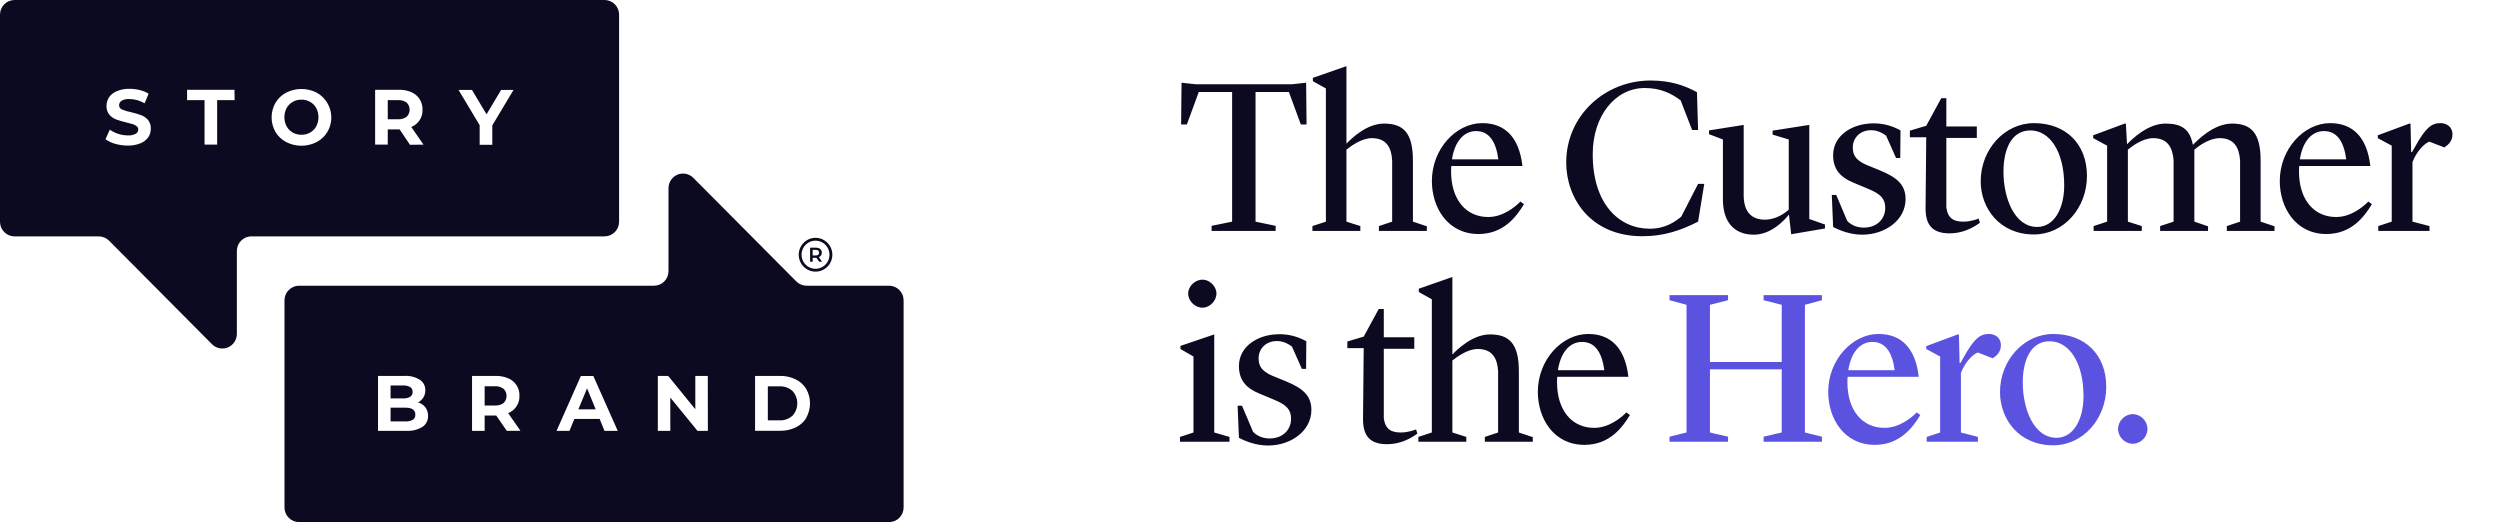 <svg width="249" height="52" viewBox="0 0 249 52" fill="none" xmlns="http://www.w3.org/2000/svg">
<g clip-path="url(#clip0_326_136)">
<path d="M30.892 10.148C30.627 9.996 30.327 9.92 30.022 9.926C29.718 9.921 29.418 9.997 29.153 10.148C28.897 10.295 28.686 10.509 28.543 10.769C28.4 11.049 28.325 11.36 28.325 11.675C28.325 11.99 28.4 12.3 28.543 12.581C28.687 12.839 28.898 13.053 29.153 13.202C29.419 13.35 29.718 13.427 30.022 13.423C30.326 13.428 30.626 13.351 30.892 13.202C31.149 13.056 31.36 12.841 31.501 12.581C31.645 12.3 31.72 11.99 31.72 11.675C31.72 11.36 31.645 11.049 31.501 10.769C31.36 10.508 31.149 10.293 30.892 10.148Z" fill="#0C0A20"/>
<path d="M39.652 9.974H38.621V11.877H39.644C39.952 11.898 40.257 11.81 40.506 11.627C40.599 11.536 40.673 11.426 40.724 11.305C40.774 11.184 40.8 11.054 40.8 10.923C40.8 10.792 40.774 10.662 40.724 10.541C40.673 10.42 40.599 10.311 40.506 10.219C40.258 10.04 39.956 9.953 39.652 9.974Z" fill="#0C0A20"/>
<path d="M60.214 0H1.448C1.063 0.001 0.695 0.155 0.424 0.429C0.152 0.703 -1.41117e-06 1.073 0 1.46V22.087C0 22.474 0.153 22.844 0.424 23.117C0.695 23.39 1.064 23.543 1.448 23.543H9.834C10.025 23.543 10.214 23.581 10.39 23.654C10.566 23.727 10.726 23.835 10.861 23.971L21.12 34.288C21.323 34.492 21.581 34.63 21.861 34.686C22.142 34.742 22.433 34.713 22.697 34.603C22.961 34.493 23.187 34.307 23.346 34.068C23.505 33.828 23.59 33.547 23.591 33.26V24.999C23.591 24.613 23.743 24.243 24.015 23.97C24.286 23.697 24.654 23.543 25.038 23.543H60.214C60.598 23.543 60.966 23.39 61.237 23.117C61.509 22.844 61.661 22.474 61.661 22.087V1.46C61.662 1.268 61.625 1.079 61.552 0.901C61.48 0.724 61.373 0.563 61.239 0.428C61.104 0.292 60.944 0.185 60.769 0.111C60.593 0.038 60.404 -7.07109e-07 60.214 0ZM14.775 13.661C14.578 13.938 14.304 14.151 13.988 14.274C13.586 14.434 13.155 14.511 12.722 14.499C12.3 14.5 11.88 14.441 11.475 14.325C11.127 14.234 10.799 14.078 10.507 13.866L10.936 12.913C11.188 13.097 11.468 13.237 11.766 13.328C12.077 13.431 12.402 13.484 12.73 13.487C13.002 13.504 13.273 13.448 13.516 13.324C13.593 13.284 13.658 13.223 13.703 13.149C13.748 13.074 13.772 12.988 13.772 12.901C13.774 12.839 13.762 12.777 13.736 12.721C13.71 12.665 13.671 12.615 13.623 12.577C13.505 12.483 13.372 12.412 13.229 12.367C13.072 12.316 12.859 12.26 12.588 12.197C12.244 12.118 11.905 12.019 11.573 11.9C11.31 11.802 11.076 11.639 10.893 11.425C10.695 11.179 10.594 10.868 10.609 10.551C10.607 10.243 10.696 9.941 10.865 9.685C11.062 9.409 11.336 9.197 11.652 9.075C12.051 8.911 12.48 8.833 12.911 8.846C13.254 8.846 13.596 8.889 13.929 8.973C14.236 9.045 14.53 9.167 14.799 9.333L14.405 10.29C13.949 10.018 13.429 9.87 12.899 9.863C12.626 9.842 12.352 9.901 12.112 10.033C12.034 10.08 11.97 10.147 11.926 10.226C11.882 10.306 11.859 10.396 11.86 10.488C11.86 10.579 11.888 10.668 11.94 10.742C11.992 10.817 12.066 10.873 12.151 10.903C12.437 11.024 12.735 11.114 13.04 11.172C13.384 11.251 13.723 11.35 14.055 11.469C14.317 11.567 14.551 11.729 14.736 11.94C14.935 12.183 15.036 12.492 15.019 12.806C15.026 13.109 14.941 13.407 14.775 13.661ZM23.366 9.974H21.628V14.405H20.373V9.974H18.634V8.941H23.355L23.366 9.974ZM32.607 13.139C32.352 13.567 31.984 13.916 31.545 14.147C31.073 14.389 30.552 14.515 30.022 14.515C29.493 14.515 28.971 14.389 28.5 14.147C28.058 13.917 27.689 13.568 27.434 13.139C27.184 12.697 27.052 12.198 27.052 11.691C27.052 11.183 27.184 10.684 27.434 10.242C27.689 9.812 28.058 9.461 28.5 9.23C28.971 8.988 29.493 8.862 30.022 8.862C30.552 8.862 31.073 8.988 31.545 9.23C31.874 9.412 32.163 9.659 32.395 9.956C32.627 10.253 32.798 10.594 32.897 10.958C32.996 11.323 33.022 11.704 32.972 12.078C32.922 12.453 32.798 12.813 32.607 13.139ZM40.832 14.42L39.802 12.885H38.621V14.405H37.363V8.941H39.723C40.154 8.931 40.581 9.013 40.978 9.182C41.311 9.327 41.595 9.566 41.796 9.871C41.991 10.186 42.091 10.552 42.083 10.923C42.099 11.292 41.999 11.656 41.799 11.965C41.599 12.274 41.307 12.513 40.966 12.648L42.181 14.405L40.832 14.42ZM49.034 12.486V14.42H47.775V12.47L45.671 8.957H47.008L48.46 11.386L49.911 8.957H51.147L49.034 12.486Z" fill="#0C0A20"/>
<path d="M40.368 40.602H38.901V41.971H40.368C40.627 41.989 40.886 41.933 41.115 41.809C41.199 41.755 41.266 41.679 41.31 41.59C41.354 41.501 41.374 41.402 41.367 41.303C41.375 40.828 41.033 40.602 40.368 40.602Z" fill="#0C0A20"/>
<path d="M57.606 40.772H59.333L58.471 38.68L57.606 40.772Z" fill="#0C0A20"/>
<path d="M49.298 38.47H48.271V40.389H49.298C49.605 40.41 49.91 40.322 50.159 40.139C50.252 40.047 50.327 39.937 50.377 39.816C50.428 39.695 50.454 39.565 50.454 39.433C50.454 39.302 50.428 39.172 50.377 39.05C50.327 38.929 50.252 38.819 50.159 38.727C49.91 38.543 49.606 38.453 49.298 38.47Z" fill="#0C0A20"/>
<path d="M88.552 28.457H80.339C80.149 28.458 79.961 28.421 79.785 28.348C79.61 28.275 79.45 28.168 79.316 28.034L69.057 17.716C68.855 17.511 68.596 17.372 68.315 17.315C68.034 17.258 67.742 17.287 67.477 17.397C67.212 17.507 66.985 17.694 66.826 17.934C66.667 18.174 66.582 18.456 66.582 18.744V27.001C66.583 27.192 66.546 27.382 66.473 27.559C66.401 27.736 66.294 27.896 66.16 28.032C66.025 28.167 65.865 28.274 65.689 28.347C65.514 28.42 65.325 28.457 65.135 28.457H29.782C29.398 28.458 29.03 28.612 28.759 28.886C28.487 29.159 28.335 29.53 28.335 29.917V50.544C28.335 50.93 28.487 51.301 28.759 51.574C29.03 51.847 29.398 52 29.782 52H88.552C88.936 52 89.305 51.847 89.576 51.574C89.847 51.301 90 50.93 90 50.544V29.917C90 29.53 89.848 29.159 89.576 28.886C89.305 28.612 88.937 28.458 88.552 28.457ZM42.079 42.517C41.591 42.811 41.026 42.949 40.459 42.913H37.65V37.441H40.305C40.842 37.411 41.376 37.549 41.831 37.837C42.001 37.949 42.139 38.103 42.232 38.285C42.325 38.467 42.37 38.669 42.362 38.873C42.367 39.124 42.3 39.371 42.17 39.586C42.041 39.795 41.857 39.965 41.639 40.076C41.928 40.161 42.183 40.334 42.37 40.571C42.549 40.819 42.642 41.119 42.634 41.425C42.641 41.64 42.594 41.852 42.497 42.043C42.4 42.234 42.256 42.398 42.079 42.517ZM50.478 42.913L49.427 41.39H48.271V42.913H47.016V37.441H49.376C49.806 37.431 50.232 37.513 50.627 37.683C50.967 37.824 51.255 38.066 51.454 38.378C51.652 38.689 51.751 39.054 51.736 39.423C51.751 39.792 51.65 40.157 51.449 40.465C51.248 40.775 50.957 41.013 50.615 41.148L51.835 42.905L50.478 42.913ZM60.206 42.913L59.726 41.726H57.204L56.721 42.913H55.434L57.853 37.449H59.097L61.528 42.913H60.206ZM70.504 42.913H69.47L66.763 39.597V42.917H65.52V37.441H66.551L69.254 40.761V37.441H70.496L70.504 42.913ZM80.319 41.611C80.066 42.024 79.7 42.355 79.265 42.565C78.775 42.802 78.235 42.918 77.691 42.905H75.205V37.441H77.672C78.216 37.428 78.755 37.544 79.245 37.782C79.68 37.991 80.046 38.322 80.299 38.735C80.547 39.173 80.677 39.669 80.677 40.173C80.677 40.677 80.547 41.173 80.299 41.611H80.319Z" fill="#0C0A20"/>
<path d="M40.856 39.518C40.934 39.465 40.998 39.392 41.04 39.307C41.082 39.222 41.101 39.127 41.096 39.032C41.101 38.938 41.082 38.844 41.04 38.76C40.998 38.676 40.934 38.604 40.856 38.553C40.64 38.433 40.394 38.379 40.148 38.395H38.901V39.681H40.148C40.394 39.696 40.64 39.639 40.856 39.518Z" fill="#0C0A20"/>
<path d="M77.624 38.478H76.476V41.868H77.624C78.101 41.892 78.569 41.727 78.927 41.409C79.238 41.074 79.411 40.632 79.411 40.173C79.411 39.714 79.238 39.272 78.927 38.937C78.569 38.619 78.101 38.454 77.624 38.478Z" fill="#0C0A20"/>
<path d="M81.224 23.686C81.555 23.685 81.88 23.783 82.156 23.968C82.432 24.152 82.647 24.415 82.775 24.723C82.902 25.031 82.936 25.37 82.872 25.697C82.808 26.024 82.648 26.325 82.414 26.561C82.18 26.797 81.881 26.958 81.556 27.024C81.231 27.089 80.894 27.056 80.587 26.928C80.281 26.801 80.019 26.585 79.835 26.308C79.65 26.03 79.552 25.704 79.552 25.371C79.554 24.925 79.731 24.498 80.044 24.183C80.357 23.867 80.781 23.689 81.224 23.686ZM81.224 26.771C81.499 26.771 81.769 26.689 81.998 26.535C82.227 26.382 82.405 26.163 82.51 25.907C82.616 25.651 82.643 25.369 82.59 25.098C82.536 24.826 82.403 24.577 82.209 24.381C82.014 24.185 81.766 24.051 81.496 23.997C81.225 23.943 80.945 23.971 80.691 24.077C80.436 24.183 80.219 24.363 80.066 24.593C79.913 24.823 79.831 25.094 79.831 25.371C79.831 25.555 79.867 25.737 79.936 25.907C80.006 26.078 80.109 26.232 80.238 26.362C80.367 26.493 80.521 26.596 80.69 26.666C80.859 26.736 81.041 26.772 81.224 26.771Z" fill="#0C0A20"/>
<path d="M81.598 26.071L81.314 25.676H80.945V26.071H80.685V24.667H81.259C81.367 24.665 81.474 24.685 81.574 24.726C81.66 24.761 81.733 24.822 81.783 24.901C81.833 24.98 81.858 25.072 81.853 25.165C81.856 25.262 81.828 25.358 81.775 25.438C81.721 25.517 81.644 25.577 81.554 25.608L81.877 26.071H81.598ZM81.499 24.959C81.425 24.907 81.334 24.882 81.243 24.888H80.941V25.446H81.243C81.334 25.453 81.425 25.428 81.499 25.375C81.529 25.349 81.552 25.317 81.567 25.28C81.582 25.244 81.588 25.204 81.586 25.165C81.588 25.127 81.582 25.088 81.567 25.052C81.552 25.016 81.529 24.985 81.499 24.959Z" fill="#0C0A20"/>
</g>
<path d="M119.09 8.392L117.682 8.238L117.638 12.396H118.21L119.398 9.162H122.72V22.076L120.674 22.494V23H127.054V22.494L125.052 22.076V9.162H128.374L129.562 12.396H130.134L130.09 8.238L128.682 8.392H119.09ZM137.339 23H142.113V22.538L140.727 22.076V15.982C140.727 13.21 139.759 12.308 137.845 12.308C136.107 12.308 134.567 13.826 134.105 14.31V6.588L130.761 7.754V8.084L132.059 8.81V22.076L130.717 22.516V23H135.491V22.516L134.105 22.076V14.904C134.501 14.596 135.579 13.76 136.635 13.76C138.087 13.76 138.593 14.706 138.659 15.982V22.076L137.339 22.516V23ZM147.257 23.308C149.765 23.308 151.041 21.57 151.789 20.338L151.437 20.074C150.865 20.646 149.677 21.614 148.225 21.614C146.025 21.614 144.529 19.898 144.529 17.082C144.529 16.906 144.529 16.708 144.551 16.532H151.635C151.305 13.65 149.875 12.264 147.631 12.264C145.013 12.264 142.615 14.838 142.615 18.028C142.615 20.69 144.199 23.308 147.257 23.308ZM147.015 13.056C148.313 13.056 148.995 14.09 149.237 15.872H144.617C144.881 14.112 145.783 13.056 147.015 13.056ZM163.585 23.528C165.697 23.528 167.347 22.978 169.129 22.076L169.745 18.314H169.129L167.457 21.57C166.885 22.054 165.895 22.78 164.311 22.78C161.297 22.78 158.635 20.36 158.635 15.366C158.635 11.56 160.857 8.766 163.827 8.766C165.433 8.766 166.511 9.338 167.391 9.998L168.535 12.946H169.129L169.019 9.184C167.853 8.546 166.445 8.018 164.399 8.018C159.845 8.018 155.995 11.516 155.995 16.18C155.995 19.7 158.371 23.528 163.585 23.528ZM178.401 23.33L181.767 22.758V22.362L180.205 21.812V12.44L176.553 13.012V13.408L178.159 13.892V20.888C177.763 21.24 176.883 21.878 175.783 21.878C174.463 21.878 173.671 21.108 173.671 19.436V12.44L170.217 12.99V13.364L171.603 13.892V19.876C171.603 22.01 172.637 23.374 174.683 23.374C176.355 23.374 177.653 22.032 178.181 21.372L178.401 23.33ZM185.483 23.374C187.727 23.374 189.795 21.944 189.795 19.832C189.795 18.512 189.091 17.72 187.243 16.972L186.275 16.576C185.109 16.136 184.537 15.674 184.537 14.684C184.537 13.782 185.219 12.968 186.363 12.968C187.001 12.968 187.507 13.254 187.859 13.518L188.849 15.74H189.267L189.289 12.99C188.585 12.594 187.683 12.286 186.627 12.286C184.405 12.286 182.579 13.54 182.579 15.454C182.579 16.95 183.393 17.698 184.625 18.204L186.099 18.82C187.331 19.326 187.771 19.81 187.771 20.712C187.771 21.768 186.979 22.67 185.637 22.67C184.889 22.67 184.361 22.384 183.987 22.01L182.887 19.414H182.447L182.579 22.604C183.239 22.956 184.295 23.374 185.483 23.374ZM194.163 23.242C195.945 23.242 197.111 22.23 197.199 22.186L197.067 21.768C197.045 21.79 196.319 22.076 195.549 22.076C194.603 22.076 194.009 21.768 193.855 20.668V13.738H196.891V12.594H193.855V9.778H193.349L191.853 12.528L190.225 13.012V13.672H191.853L191.787 20.668C191.765 22.252 192.337 23.242 194.163 23.242ZM202.229 12.99C204.121 12.99 205.595 15.036 205.595 18.468C205.595 20.822 204.561 22.604 202.911 22.604C200.623 22.604 199.545 19.7 199.545 17.104C199.545 14.948 200.293 12.99 202.229 12.99ZM202.581 23.352C205.529 23.352 207.861 20.734 207.861 17.522C207.861 14.332 205.749 12.264 202.581 12.264C199.655 12.264 197.279 14.882 197.279 18.05C197.279 20.778 199.193 23.352 202.581 23.352ZM221.792 23H226.544V22.538L225.158 22.076V15.982C225.158 13.21 224.19 12.308 222.298 12.308C220.472 12.308 218.8 14.024 218.448 14.398H218.404C218.096 12.792 217.194 12.308 215.676 12.308C213.916 12.308 212.332 13.87 211.892 14.332H211.848L211.738 12.308H211.628L208.482 13.474V13.76L209.868 14.508V22.076L208.526 22.516V23H213.322V22.516L211.936 22.076V14.904C212.332 14.574 213.41 13.76 214.466 13.76C215.896 13.76 216.402 14.706 216.49 15.982V22.076L215.148 22.516V23H219.922V22.538L218.558 22.076V14.904C218.954 14.574 220.01 13.76 221.088 13.76C222.518 13.76 223.024 14.706 223.112 15.982V22.076L221.792 22.516V23ZM231.708 23.308C234.216 23.308 235.492 21.57 236.24 20.338L235.888 20.074C235.316 20.646 234.128 21.614 232.676 21.614C230.476 21.614 228.98 19.898 228.98 17.082C228.98 16.906 228.98 16.708 229.002 16.532H236.086C235.756 13.65 234.326 12.264 232.082 12.264C229.464 12.264 227.066 14.838 227.066 18.028C227.066 20.69 228.65 23.308 231.708 23.308ZM231.466 13.056C232.764 13.056 233.446 14.09 233.688 15.872H229.068C229.332 14.112 230.234 13.056 231.466 13.056ZM236.874 23H241.978V22.516L240.284 22.076V16.136C240.724 15.014 241.538 14.222 241.978 14.112L243.452 14.684C243.958 14.354 244.266 13.98 244.266 13.364C244.266 12.682 243.738 12.264 243.078 12.264C242.198 12.264 241.604 12.682 240.504 14.684L240.24 15.146H240.152L240.086 12.308H239.976L236.83 13.474V13.76L238.216 14.508V22.076L236.874 22.516V23ZM117.528 44H122.456V43.516L120.938 43.076V33.308L117.572 34.452V34.76L118.87 35.508V43.076L117.528 43.516V44ZM119.772 30.646C120.476 30.646 121.158 29.986 121.158 29.238C121.158 28.512 120.476 27.852 119.772 27.852C119.024 27.852 118.342 28.512 118.342 29.238C118.342 29.986 119.024 30.646 119.772 30.646ZM126.302 44.374C128.546 44.374 130.614 42.944 130.614 40.832C130.614 39.512 129.91 38.72 128.062 37.972L127.094 37.576C125.928 37.136 125.356 36.674 125.356 35.684C125.356 34.782 126.038 33.968 127.182 33.968C127.82 33.968 128.326 34.254 128.678 34.518L129.668 36.74H130.086L130.108 33.99C129.404 33.594 128.502 33.286 127.446 33.286C125.224 33.286 123.398 34.54 123.398 36.454C123.398 37.95 124.212 38.698 125.444 39.204L126.918 39.82C128.15 40.326 128.59 40.81 128.59 41.712C128.59 42.768 127.798 43.67 126.456 43.67C125.708 43.67 125.18 43.384 124.806 43.01L123.706 40.414H123.266L123.398 43.604C124.058 43.956 125.114 44.374 126.302 44.374ZM138.134 44.242C139.916 44.242 141.082 43.23 141.17 43.186L141.038 42.768C141.016 42.79 140.29 43.076 139.52 43.076C138.574 43.076 137.98 42.768 137.826 41.668V34.738H140.862V33.594H137.826V30.778H137.32L135.824 33.528L134.196 34.012V34.672H135.824L135.758 41.668C135.736 43.252 136.308 44.242 138.134 44.242ZM147.891 44H152.665V43.538L151.279 43.076V36.982C151.279 34.21 150.311 33.308 148.397 33.308C146.659 33.308 145.119 34.826 144.657 35.31V27.588L141.313 28.754V29.084L142.611 29.81V43.076L141.269 43.516V44H146.043V43.516L144.657 43.076V35.904C145.053 35.596 146.131 34.76 147.187 34.76C148.639 34.76 149.145 35.706 149.211 36.982V43.076L147.891 43.516V44ZM157.81 44.308C160.318 44.308 161.594 42.57 162.342 41.338L161.99 41.074C161.418 41.646 160.23 42.614 158.778 42.614C156.578 42.614 155.082 40.898 155.082 38.082C155.082 37.906 155.082 37.708 155.104 37.532H162.188C161.858 34.65 160.428 33.264 158.184 33.264C155.566 33.264 153.168 35.838 153.168 39.028C153.168 41.69 154.752 44.308 157.81 44.308ZM157.568 34.056C158.866 34.056 159.548 35.09 159.79 36.872H155.17C155.434 35.112 156.336 34.056 157.568 34.056Z" fill="#0C0A20"/>
<path d="M175.656 44H181.464V43.494L179.77 43.076V30.36L181.464 29.898V29.392H175.656V29.898L177.46 30.36V36.058H170.31V30.36L172.114 29.898V29.392H166.284V29.898L167.978 30.36V43.076L166.284 43.494V44H172.114V43.494L170.31 43.076V36.784H177.46V43.076L175.656 43.494V44ZM186.732 44.308C189.24 44.308 190.516 42.57 191.264 41.338L190.912 41.074C190.34 41.646 189.152 42.614 187.7 42.614C185.5 42.614 184.004 40.898 184.004 38.082C184.004 37.906 184.004 37.708 184.026 37.532H191.11C190.78 34.65 189.35 33.264 187.106 33.264C184.488 33.264 182.09 35.838 182.09 39.028C182.09 41.69 183.674 44.308 186.732 44.308ZM186.49 34.056C187.788 34.056 188.47 35.09 188.712 36.872H184.092C184.356 35.112 185.258 34.056 186.49 34.056ZM191.897 44H197.001V43.516L195.307 43.076V37.136C195.747 36.014 196.561 35.222 197.001 35.112L198.475 35.684C198.981 35.354 199.289 34.98 199.289 34.364C199.289 33.682 198.761 33.264 198.101 33.264C197.221 33.264 196.627 33.682 195.527 35.684L195.263 36.146H195.175L195.109 33.308H194.999L191.853 34.474V34.76L193.239 35.508V43.076L191.897 43.516V44ZM204.151 33.99C206.043 33.99 207.517 36.036 207.517 39.468C207.517 41.822 206.483 43.604 204.833 43.604C202.545 43.604 201.467 40.7 201.467 38.104C201.467 35.948 202.215 33.99 204.151 33.99ZM204.503 44.352C207.451 44.352 209.783 41.734 209.783 38.522C209.783 35.332 207.671 33.264 204.503 33.264C201.577 33.264 199.201 35.882 199.201 39.05C199.201 41.778 201.115 44.352 204.503 44.352ZM212.411 44.198C213.225 44.198 213.885 43.516 213.885 42.724C213.885 41.932 213.225 41.25 212.411 41.25C211.641 41.25 210.959 41.932 210.959 42.724C210.959 43.516 211.641 44.198 212.411 44.198Z" fill="#5B52E0"/>
<defs>
<clipPath id="clip0_326_136">
<rect width="90" height="52" fill="white"/>
</clipPath>
</defs>
</svg>
